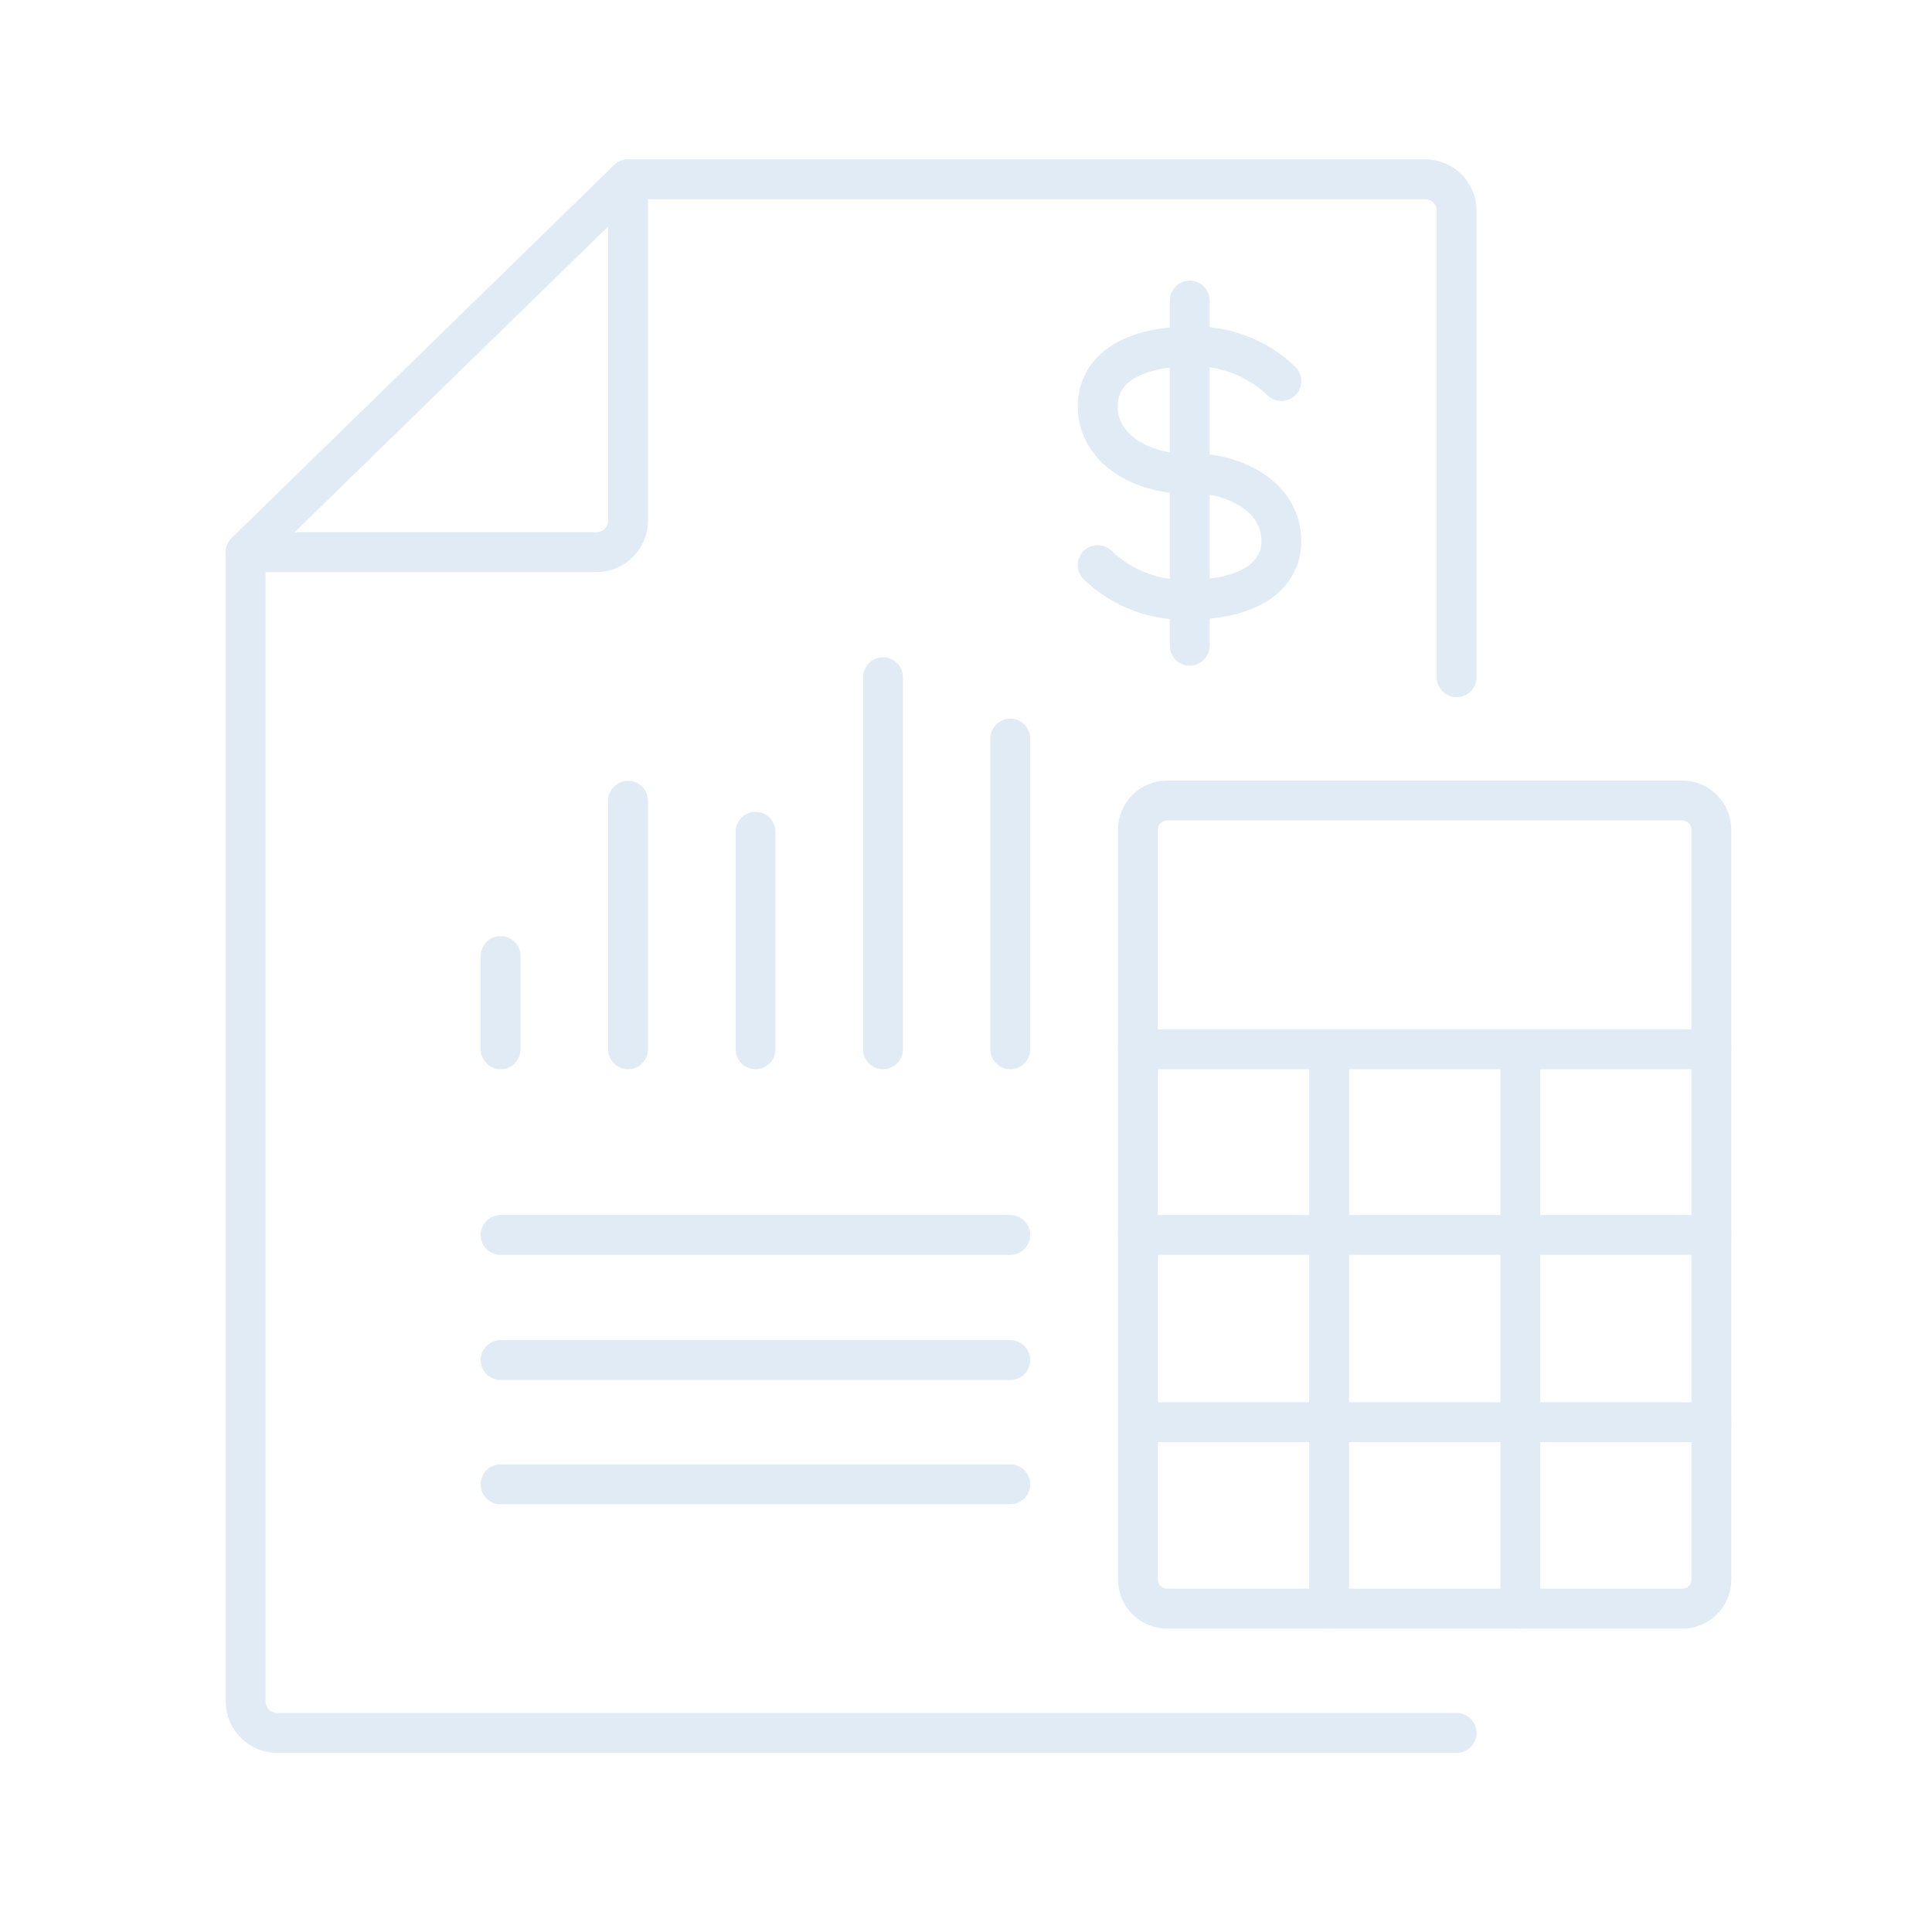 <svg width="97" height="96" viewBox="0 0 97 96" fill="none" xmlns="http://www.w3.org/2000/svg">
<path d="M64.333 19.13C63.724 18.545 63.002 18.09 62.211 17.792C61.42 17.495 60.577 17.361 59.733 17.4C56.873 17.4 55.113 18.51 55.113 20.4C55.113 22.51 57.253 23.8 59.733 23.8" stroke="#E0EBF5" stroke-width="2" stroke-linecap="round" stroke-linejoin="round"/>
<path d="M59.733 15.09V32.42" stroke="#E0EBF5" stroke-width="2" stroke-linecap="round" stroke-linejoin="round"/>
<path d="M55.113 28.37C55.724 28.96 56.449 29.418 57.244 29.715C58.038 30.013 58.886 30.144 59.733 30.1C62.593 30.1 64.333 29 64.333 27.16C64.333 25.05 62.193 23.75 59.713 23.75" stroke="#E0EBF5" stroke-width="2" stroke-linecap="round" stroke-linejoin="round"/>
<path d="M31.533 9V26.16C31.531 26.367 31.487 26.572 31.405 26.763C31.324 26.954 31.205 27.127 31.056 27.271C30.908 27.416 30.732 27.53 30.54 27.607C30.347 27.684 30.141 27.723 29.933 27.72H12.333" stroke="#E0EBF5" stroke-width="2" stroke-linecap="round" stroke-linejoin="round"/>
<path d="M73.133 87H13.933C13.726 87.003 13.52 86.965 13.327 86.888C13.134 86.811 12.959 86.696 12.81 86.552C12.662 86.407 12.543 86.234 12.461 86.043C12.379 85.853 12.336 85.648 12.333 85.44V27.72L31.533 9H71.533C71.741 8.997 71.947 9.036 72.14 9.113C72.332 9.19 72.508 9.304 72.656 9.449C72.805 9.594 72.924 9.766 73.005 9.957C73.087 10.148 73.131 10.353 73.133 10.56V34" stroke="#E0EBF5" stroke-width="2" stroke-linecap="round" stroke-linejoin="round"/>
<path d="M84.453 80.76H58.603C58.218 80.763 57.847 80.613 57.572 80.343C57.296 80.073 57.139 79.706 57.133 79.32V41.64C57.135 41.449 57.174 41.259 57.248 41.082C57.323 40.906 57.431 40.745 57.568 40.611C57.705 40.476 57.866 40.37 58.044 40.297C58.221 40.225 58.412 40.189 58.603 40.19H84.453C84.645 40.189 84.835 40.225 85.013 40.297C85.19 40.37 85.352 40.476 85.489 40.611C85.625 40.745 85.734 40.906 85.808 41.082C85.883 41.259 85.922 41.449 85.923 41.64V79.32C85.922 79.511 85.883 79.701 85.808 79.877C85.734 80.053 85.625 80.212 85.488 80.346C85.351 80.48 85.19 80.585 85.012 80.657C84.834 80.728 84.645 80.763 84.453 80.76V80.76Z" stroke="#E0EBF5" stroke-width="2" stroke-linecap="round" stroke-linejoin="round"/>
<path d="M57.133 52.68H85.923" stroke="#E0EBF5" stroke-width="2" stroke-linecap="round" stroke-linejoin="round"/>
<path d="M57.133 71.4H85.923" stroke="#E0EBF5" stroke-width="2" stroke-linecap="round" stroke-linejoin="round"/>
<path d="M57.133 62H85.923" stroke="#E0EBF5" stroke-width="2" stroke-linecap="round" stroke-linejoin="round"/>
<path d="M76.333 52.68V80.76" stroke="#E0EBF5" stroke-width="2" stroke-linecap="round" stroke-linejoin="round"/>
<path d="M66.733 52.68V80.76" stroke="#E0EBF5" stroke-width="2" stroke-linecap="round" stroke-linejoin="round"/>
<path d="M25.133 48V52.68" stroke="#E0EBF5" stroke-width="2" stroke-linecap="round" stroke-linejoin="round"/>
<path d="M44.333 34V52.68" stroke="#E0EBF5" stroke-width="2" stroke-linecap="round" stroke-linejoin="round"/>
<path d="M37.933 41.76V52.68" stroke="#E0EBF5" stroke-width="2" stroke-linecap="round" stroke-linejoin="round"/>
<path d="M50.723 37.08V52.68" stroke="#E0EBF5" stroke-width="2" stroke-linecap="round" stroke-linejoin="round"/>
<path d="M31.533 40.2V52.68" stroke="#E0EBF5" stroke-width="2" stroke-linecap="round" stroke-linejoin="round"/>
<path d="M25.133 62H50.723" stroke="#E0EBF5" stroke-width="2" stroke-linecap="round" stroke-linejoin="round"/>
<path d="M25.133 68.28H50.723" stroke="#E0EBF5" stroke-width="2" stroke-linecap="round" stroke-linejoin="round"/>
<path d="M25.133 74.52H50.723" stroke="#E0EBF5" stroke-width="2" stroke-linecap="round" stroke-linejoin="round"/>
</svg>

